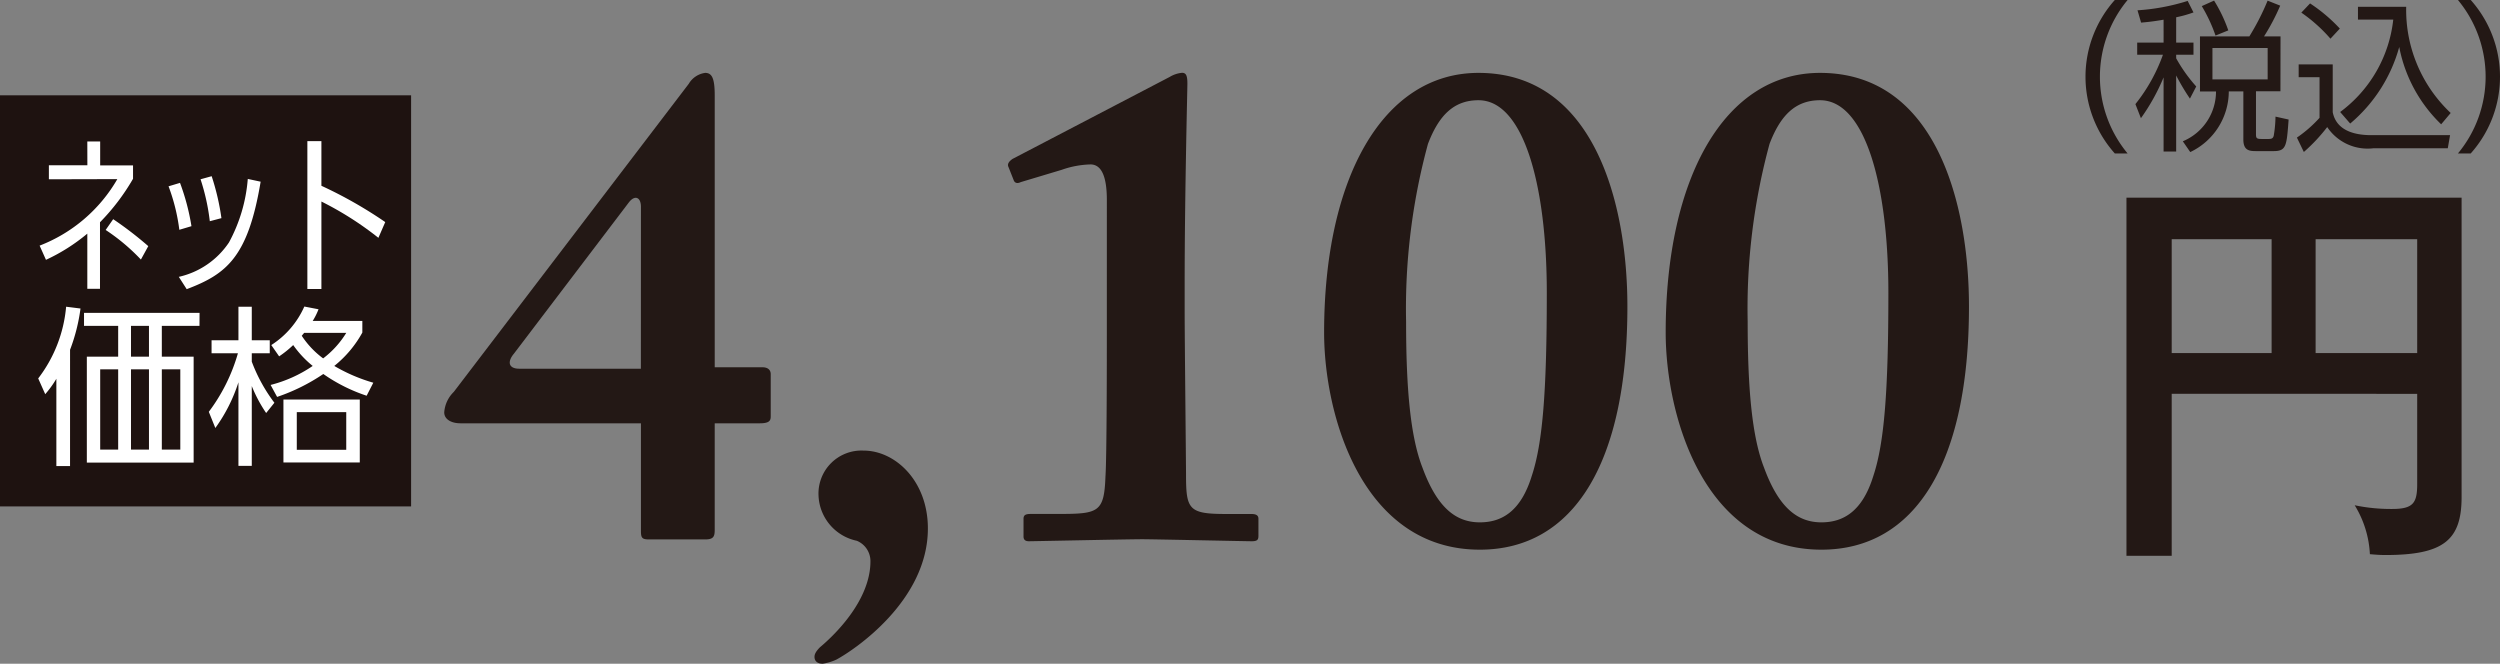 <svg xmlns="http://www.w3.org/2000/svg" width="139.061" height="36.92" viewBox="0 0 139.061 36.92">
  <rect x="0" y="0" width="139.061" height="36.92" fill="#808080" stroke="none"/>
  <g id="product02_price01" transform="translate(-806.752 -3776.404)">
    <g id="グループ_120" data-name="グループ 120">
      <g id="グループ_114" data-name="グループ 114">
        <path id="パス_1624" data-name="パス 1624" d="M927.552,3798.309v9.012h-2.517V3787.4h18.642v16.652c0,2.4-1.006,3.225-4.232,3.225-.342,0-.571-.023-.869-.046a5.715,5.715,0,0,0-.846-2.722,9.856,9.856,0,0,0,2.082.206c1.189,0,1.395-.343,1.395-1.395v-5.009Zm5.557-8.6h-5.557v6.336h5.557Zm2.448,6.336h5.65v-6.336h-5.65Z" fill="#231815"/>
      </g>
      <g id="グループ_116" data-name="グループ 116">
        <g id="グループ_115" data-name="グループ 115">
          <path id="パス_1625" data-name="パス 1625" d="M832.374,3799.95c-.532,0-.912-.228-.912-.608a1.771,1.771,0,0,1,.532-1.14l13.07-17.136a1.252,1.252,0,0,1,.912-.608c.379,0,.532.3.532,1.254v15.122h2.66c.3,0,.455.152.455.38v2.356c0,.228-.075.38-.607.38h-2.508v5.927c0,.38-.076.532-.532.532H842.86c-.38,0-.456-.076-.456-.456v-6Zm10.03-12.045c0-.531-.342-.683-.683-.228l-6.383,8.4c-.38.456-.3.836.3.836H842.4Z" fill="#231815"/>
          <path id="パス_1626" data-name="パス 1626" d="M858.365,3805.8c0,4.027-4.1,6.763-5.092,7.295a2.871,2.871,0,0,1-.759.228c-.3,0-.456-.152-.456-.38,0-.152.076-.3.3-.532.911-.76,2.812-2.66,2.812-4.788a1.223,1.223,0,0,0-.76-1.139,2.679,2.679,0,0,1-2.128-2.508,2.392,2.392,0,0,1,2.508-2.508C856.541,3801.469,858.365,3803.141,858.365,3805.8Z" fill="#231815"/>
          <path id="パス_1627" data-name="パス 1627" d="M868.32,3787.525c0-1.139-.227-1.975-.911-1.975a5.177,5.177,0,0,0-1.6.3l-2.279.684c-.152.076-.3.076-.38-.077l-.3-.759c-.077-.152,0-.3.227-.456l8.739-4.559a1.609,1.609,0,0,1,.684-.229c.228,0,.3.152.3.608,0,.305-.152,6.231-.152,11.133v1.595c0,1.292.076,8.511.076,9.005,0,1.976.152,2.2,2.28,2.2h1.367c.3,0,.381.114.381.266v.95c0,.228-.076.3-.381.3s-5.471-.113-6.079-.113c-.76,0-6.079.113-6.307.113-.19,0-.3-.075-.3-.265v-.988c0-.228.151-.266.418-.266h1.481c2.279,0,2.584-.076,2.659-2.09.076-1.063.076-6.839.076-7.9Z" fill="#231815"/>
          <path id="パス_1628" data-name="パス 1628" d="M897.275,3793.453c0,8.662-2.963,13.526-8.207,13.526-6.535,0-8.663-7.447-8.663-12.083,0-8.586,3.268-14.438,8.587-14.438C895.451,3780.458,897.275,3787.753,897.275,3793.453Zm-11.094-9.043a34.864,34.864,0,0,0-1.216,9.879c0,3.647.228,6.382.912,8.13.836,2.28,1.9,3.04,3.191,3.04,1.216,0,2.28-.608,2.888-2.584.607-1.824.836-4.711.836-10.182,0-6-1.292-10.714-3.8-10.714C887.625,3781.979,886.789,3782.814,886.181,3784.41Z" fill="#231815"/>
          <path id="パス_1629" data-name="パス 1629" d="M916.275,3793.453c0,8.662-2.963,13.526-8.207,13.526-6.535,0-8.663-7.447-8.663-12.083,0-8.586,3.268-14.438,8.587-14.438C914.451,3780.458,916.275,3787.753,916.275,3793.453Zm-11.094-9.043a34.864,34.864,0,0,0-1.216,9.879c0,3.647.228,6.382.912,8.13.836,2.28,1.9,3.04,3.191,3.04,1.216,0,2.28-.608,2.888-2.584.607-1.824.836-4.711.836-10.182,0-6-1.292-10.714-3.8-10.714C906.625,3781.979,905.789,3782.814,905.181,3784.41Z" fill="#231815"/>
        </g>
      </g>
      <g id="グループ_117" data-name="グループ 117">
        <path id="パス_1630" data-name="パス 1630" d="M924.387,3784.939a6.4,6.4,0,0,1,0-8.535h.711a6.686,6.686,0,0,0,0,8.535Z" fill="#231815"/>
        <path id="パス_1631" data-name="パス 1631" d="M927.8,3778.772h.963v.675H927.8v.2a8.538,8.538,0,0,0,1.116,1.567l-.35.675a12.381,12.381,0,0,1-.766-1.287v4.231h-.7v-4.123a11.362,11.362,0,0,1-1.261,2.269l-.306-.784a9.5,9.5,0,0,0,1.531-2.746h-1.432v-.675h1.468V3777.5c-.63.108-.946.135-1.251.162l-.2-.685a11.673,11.673,0,0,0,2.791-.522l.323.64a6.546,6.546,0,0,1-.963.27Zm5.8,2.71h-1.36v2.4c0,.2.037.252.3.252h.414c.19,0,.235-.063.271-.171a6.679,6.679,0,0,0,.1-1.072l.73.162c-.108,1.468-.126,1.756-.837,1.756h-.981c-.37,0-.7-.036-.7-.648v-2.674h-.81a3.748,3.748,0,0,1-2.143,3.376l-.414-.6a3,3,0,0,0,1.846-2.773h-.892v-3.061h2.746a13.492,13.492,0,0,0,1.017-1.989l.7.278a11.866,11.866,0,0,1-.9,1.711h.918Zm-3.611-3.1a8.586,8.586,0,0,0-.764-1.638l.683-.307a8.2,8.2,0,0,1,.792,1.657Zm2.9.693h-3.071v1.747h3.071Z" fill="#231815"/>
        <path id="パス_1632" data-name="パス 1632" d="M936.508,3779.987v2.657c.2,1,1.161,1.278,2.151,1.278h4.376l-.126.729h-4.133a2.706,2.706,0,0,1-2.574-1.179,9.575,9.575,0,0,1-1.3,1.386l-.386-.8a7.075,7.075,0,0,0,1.259-1.1V3780.7h-1.161v-.712Zm-.126-1.431a8.638,8.638,0,0,0-1.62-1.45l.485-.512a8.949,8.949,0,0,1,1.657,1.4Zm.54,4.078a7.378,7.378,0,0,0,2.953-5.14h-1.963v-.711h2.683a7.874,7.874,0,0,0,2.475,5.905l-.53.63a8.087,8.087,0,0,1-2.332-4.3,8.508,8.508,0,0,1-2.728,4.258Z" fill="#231815"/>
        <path id="パス_1633" data-name="パス 1633" d="M943.474,3784.939a6.686,6.686,0,0,0,0-8.535h.711a6.407,6.407,0,0,1,0,8.535Z" fill="#231815"/>
      </g>
      <rect id="長方形_24" data-name="長方形 24" width="22.867" height="22.867" transform="translate(806.752 3781.706)" fill="#1e1210"/>
      <g id="グループ_118" data-name="グループ 118">
        <path id="パス_1634" data-name="パス 1634" d="M811.609,3784.272h.715v1.333h1.828v.743a11.954,11.954,0,0,1-1.838,2.419v3.7h-.705V3789.4a10.407,10.407,0,0,1-2.3,1.457l-.353-.79a8.546,8.546,0,0,0,4.323-3.7l-3.808.01v-.781h2.141Zm2.981,6.57a11.086,11.086,0,0,0-1.961-1.647l.419-.6a20.1,20.1,0,0,1,1.952,1.5Z" fill="#fff"/>
        <path id="パス_1635" data-name="パス 1635" d="M816.727,3789.186a10.562,10.562,0,0,0-.6-2.419l.638-.191a12.489,12.489,0,0,1,.637,2.409Zm-.029,2.618a4.56,4.56,0,0,0,2.79-1.914,8.836,8.836,0,0,0,1.047-3.533l.715.153c-.7,4.2-1.9,5.141-4.113,5.979Zm1.724-3.095a11.731,11.731,0,0,0-.515-2.333l.619-.171a13.33,13.33,0,0,1,.543,2.333Z" fill="#fff"/>
        <path id="パス_1636" data-name="パス 1636" d="M827.8,3789.633a18.034,18.034,0,0,0-3.17-2.019v4.865h-.781v-8.226h.781v2.485a24.032,24.032,0,0,1,3.551,2.019Z" fill="#fff"/>
      </g>
      <g id="グループ_119" data-name="グループ 119">
        <path id="パス_1637" data-name="パス 1637" d="M810.648,3802.329h-.761v-4.855a5.709,5.709,0,0,1-.619.856l-.391-.876a7.647,7.647,0,0,0,1.553-3.989l.8.1a10.113,10.113,0,0,1-.581,2.295Zm7.2-7.8h-2.095v1.714h1.77v5.894h-5.941v-5.894h1.743v-1.714h-1.9v-.723h6.427Zm-4.523,2.419h-1v4.465h1Zm1.713-2.419h-1v1.714h1Zm0,2.419h-1v4.465h1Zm1.743,0h-1.028v4.465h1.028Z" fill="#fff"/>
        <path id="パス_1638" data-name="パス 1638" d="M821.557,3799.378a7.858,7.858,0,0,1-.8-1.5v4.438h-.742v-4.647a9,9,0,0,1-1.285,2.542l-.363-.9a9.962,9.962,0,0,0,1.619-3.256h-1.466v-.724h1.495v-1.866h.742v1.866h1v.724h-1v.466a9.013,9.013,0,0,0,1.258,2.286Zm5.35-4.476a6.2,6.2,0,0,1-1.561,1.857,9.381,9.381,0,0,0,2.171.933l-.371.724a9.253,9.253,0,0,1-2.41-1.209,10.649,10.649,0,0,1-2.57,1.275l-.362-.666a7.362,7.362,0,0,0,2.342-1.057,5.7,5.7,0,0,1-1.085-1.161,5.832,5.832,0,0,1-.782.628l-.437-.628a4.894,4.894,0,0,0,1.838-2.143l.79.152a3.74,3.74,0,0,1-.324.648h2.761Zm-.142,7.227h-4.247v-3.5h4.247Zm-.753-2.8h-2.751v2.095h2.751Zm-2.342-4.408c-.038.047-.048.057-.133.161a4.907,4.907,0,0,0,1.19,1.257,5.17,5.17,0,0,0,1.285-1.418Z" fill="#fff"/>
      </g>
    </g>
  </g>
</svg>

